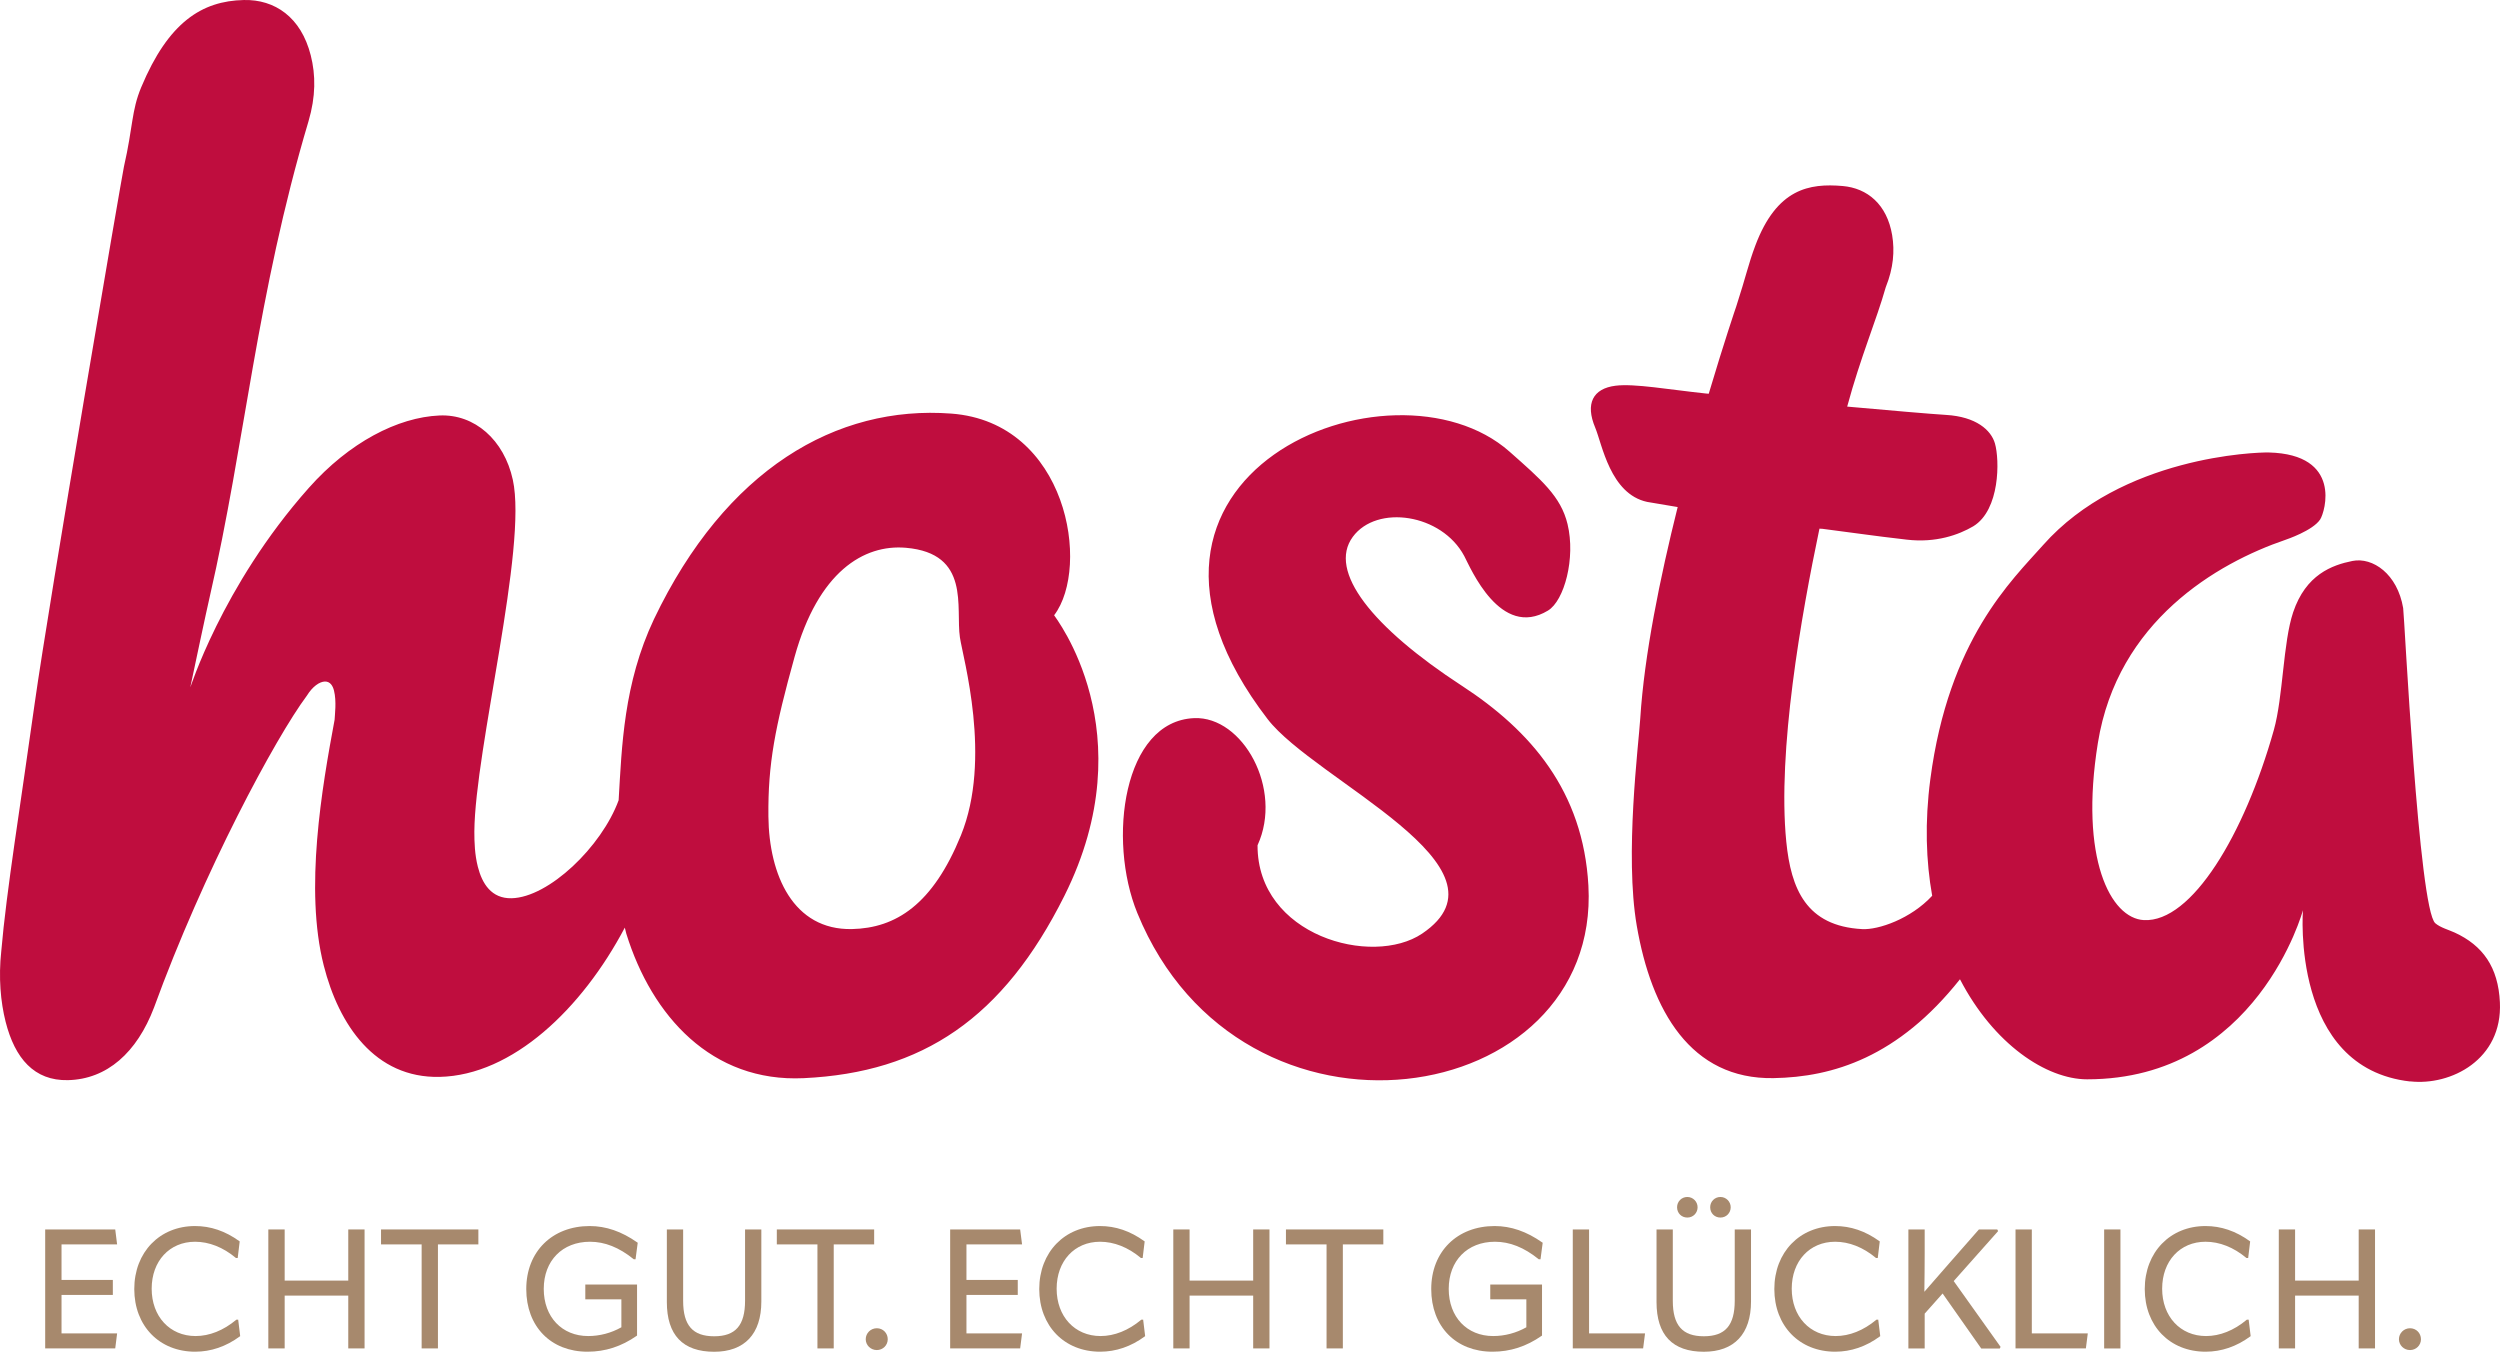 <svg width="172" height="93" viewBox="0 0 172 93" fill="none" xmlns="http://www.w3.org/2000/svg">
<path d="M165.815 74.405C157.579 73.485 158.443 62.622 158.443 62.622C158.443 62.622 155.297 74.257 143.595 74.257C140.789 74.257 137.161 71.836 134.846 67.373C130.595 72.726 126.112 74.106 122.017 74.175C116.322 74.272 113.613 69.536 112.608 63.684C111.771 58.812 112.733 51.268 112.849 49.437C113.124 45.071 114.211 39.742 115.424 34.885L113.323 34.531C110.779 33.984 110.226 30.552 109.75 29.42C109.056 27.771 109.588 26.73 111.154 26.537C112.443 26.376 114.813 26.803 117.354 27.072C117.363 27.072 117.436 27.081 117.561 27.09C118.621 23.523 119.439 21.12 119.455 21.078C120.142 18.959 120.279 18.191 120.765 16.899C122.243 12.965 124.484 12.602 126.775 12.798C128.476 12.944 129.826 14.063 130.18 16.178C130.363 17.28 130.265 18.439 129.752 19.728C129.746 19.743 129.74 19.755 129.737 19.77C129.096 22.037 128.021 24.518 127.086 27.974C130.042 28.24 132.8 28.479 133.89 28.546C135.958 28.67 136.987 29.59 137.252 30.51C137.579 31.635 137.607 35.082 135.762 36.208C134.754 36.801 133.188 37.361 131.188 37.128C128.522 36.819 128.18 36.74 125.388 36.383C125.388 36.389 125.309 36.383 125.178 36.371C123.929 42.32 122.276 51.665 122.896 57.904C123.22 61.157 124.265 63.717 128.121 63.923C129.233 63.983 131.462 63.221 132.934 61.629C132.51 59.257 132.418 56.579 132.806 53.616C134.07 43.988 138.404 39.936 140.566 37.5C145.974 31.399 155.224 31.109 156.088 31.13C161.158 31.254 159.967 35.224 159.625 35.742C159.115 36.51 157.298 37.118 157.237 37.14C152.525 38.749 145.684 42.732 144.334 51.114C143.055 59.054 145.205 63.188 147.504 63.303C150.787 63.469 154.415 57.423 156.44 50.227C157.081 47.943 157.072 44.202 157.768 42.127C158.641 39.53 160.446 38.877 161.842 38.595C163.244 38.314 164.941 39.485 165.338 41.836C165.418 42.296 166.41 62.546 167.549 63.52C167.901 63.82 168.472 63.974 168.872 64.156C170.823 65.049 171.877 66.543 171.993 68.958C172.182 72.904 168.618 74.711 165.827 74.399L165.815 74.405ZM100.579 47.183C94.41 43.161 91.332 39.297 93.073 36.934C94.728 34.686 99.189 35.342 100.741 38.256C101.171 39.067 103.224 43.991 106.5 42.008C107.624 41.328 108.412 38.401 107.847 36.059C107.386 34.15 106.045 33.012 103.856 31.073C95.806 23.949 74.246 32.604 87.212 49.474C90.462 53.701 104.598 59.674 97.843 64.232C94.407 66.546 86.501 64.389 86.519 58.155C88.293 54.285 85.502 49.268 82.161 49.407C77.281 49.61 76.179 57.759 78.249 62.819C85.414 80.336 110.134 76.357 109.282 60.93C108.922 54.433 105.319 50.273 100.585 47.186L100.579 47.183ZM72.523 42.329C72.554 42.426 78.863 50.357 73.232 61.629C69.024 70.051 63.475 73.791 55.291 74.178C48.966 74.478 44.85 69.905 43.091 64.241C43.048 64.102 43.03 63.962 42.987 63.82C40.034 69.418 35.255 73.975 30.253 74.09C25.797 74.19 23.311 70.517 22.273 66.422C20.938 61.175 22.151 54.179 23.021 49.516C23.033 49.198 23.165 48.245 22.978 47.51C22.899 47.195 22.725 46.883 22.355 46.889C21.983 46.899 21.506 47.225 21.109 47.867C18.95 50.766 14.003 59.959 10.595 69.324C9.419 72.414 7.364 74.254 4.674 74.314C2.353 74.366 1.024 72.813 0.386 70.296C0.041 68.931 -0.109 67.246 0.087 65.445C0.438 61.321 1.427 55.281 2.386 48.397C3.385 41.3 8.405 11.987 8.528 11.461C9.16 8.692 9.038 7.63 9.715 6.005C11.588 1.52 13.896 0.065 16.773 0.001C18.907 -0.047 20.712 1.179 21.378 3.802C21.726 5.167 21.726 6.643 21.225 8.344C17.646 20.354 16.877 30.413 14.437 41.025C14.214 41.981 13.319 46.197 13.096 47.268C13.029 47.586 15.185 40.387 21.25 33.563C24.029 30.434 27.367 28.709 30.237 28.585C32.65 28.479 34.681 30.259 35.282 33.009C36.305 37.666 32.68 51.51 32.635 57.211C32.635 57.95 32.662 58.794 32.876 59.635C33.169 60.788 33.807 61.832 35.2 61.799C37.753 61.741 41.39 58.258 42.562 55.057C42.782 51.368 42.901 47.029 44.993 42.599C49.925 32.286 57.538 27.859 65.451 28.455C73.449 29.057 75.046 39.001 72.527 42.326L72.523 42.329ZM66.043 43.861C65.738 41.803 66.801 38.072 62.324 37.687C59.432 37.439 56.292 39.331 54.665 45.201C53.327 50.018 52.829 52.545 52.866 56.167C52.906 60.213 54.579 64.002 58.61 63.92C61.637 63.856 64.174 62.234 66.111 57.474C68.26 52.194 66.254 45.283 66.043 43.858V43.861Z" fill="#BF0D3E"/>
<path d="M3.109 92.771V84.586H7.928L8.057 85.615H4.233V88.06H7.763V89.092H4.233V91.739H8.057L7.928 92.771H3.109Z" fill="#A7896D"/>
<path d="M13.428 92.997C10.961 92.997 9.238 91.224 9.238 88.685C9.238 86.146 10.994 84.352 13.416 84.352C14.494 84.352 15.489 84.691 16.464 85.389L16.491 85.411L16.354 86.549H16.232L16.213 86.533C15.349 85.813 14.384 85.432 13.422 85.432C11.663 85.432 10.435 86.76 10.435 88.664C10.435 90.567 11.678 91.92 13.456 91.92C14.408 91.92 15.373 91.535 16.247 90.806L16.265 90.791H16.387L16.525 91.926L16.497 91.947C15.55 92.643 14.515 92.997 13.425 92.997H13.428Z" fill="#A7896D"/>
<path d="M23.961 92.771V89.137H19.585V92.771H18.461V84.586H19.585V88.105H23.961V84.586H25.082V92.771H23.961Z" fill="#A7896D"/>
<path d="M29.009 92.771V85.615H26.215V84.586H32.912V85.615H30.13V92.771H29.009Z" fill="#A7896D"/>
<path d="M40.418 92.997C37.899 92.997 36.207 91.266 36.207 88.685C36.207 86.104 38 84.352 40.568 84.352C41.692 84.352 42.764 84.721 43.845 85.48L43.875 85.501L43.725 86.639H43.606L43.591 86.627C42.593 85.822 41.612 85.432 40.592 85.432C38.69 85.432 37.41 86.736 37.41 88.676C37.41 90.615 38.668 91.92 40.467 91.92C41.264 91.92 42.055 91.711 42.751 91.317V89.396H40.269V88.376H43.829V91.886L43.805 91.904C42.748 92.64 41.643 92.997 40.424 92.997H40.418Z" fill="#A7896D"/>
<path d="M49.137 93.001C46.975 93.001 45.879 91.851 45.879 89.579V84.586H47V89.5C47 91.186 47.659 91.936 49.134 91.936C50.609 91.936 51.26 91.183 51.26 89.488V84.586H52.38V89.546C52.38 91.776 51.226 93.001 49.134 93.001H49.137Z" fill="#A7896D"/>
<path d="M56.24 92.771V85.615H53.445V84.586H60.142V85.615H57.36V92.771H56.24Z" fill="#A7896D"/>
<path d="M60.326 92.884C59.904 92.884 59.562 92.551 59.562 92.139C59.562 91.728 59.898 91.383 60.326 91.383C60.754 91.383 61.077 91.722 61.077 92.139C61.077 92.557 60.741 92.884 60.326 92.884Z" fill="#A7896D"/>
<path d="M65.371 92.771V84.586H70.187L70.318 85.615H66.492V88.06H70.022V89.092H66.492V91.739H70.318L70.187 92.771H65.371Z" fill="#A7896D"/>
<path d="M75.69 92.997C73.222 92.997 71.5 91.224 71.5 88.685C71.5 86.146 73.256 84.352 75.678 84.352C76.756 84.352 77.751 84.691 78.725 85.389L78.753 85.411L78.615 86.549H78.493L78.475 86.533C77.611 85.813 76.646 85.432 75.684 85.432C73.925 85.432 72.697 86.76 72.697 88.664C72.697 90.567 73.94 91.92 75.717 91.92C76.67 91.92 77.635 91.535 78.508 90.806L78.527 90.791H78.649L78.786 91.926L78.759 91.947C77.812 92.643 76.777 92.997 75.687 92.997H75.69Z" fill="#A7896D"/>
<path d="M86.219 92.771V89.137H81.843V92.771H80.723V84.586H81.843V88.105H86.219V84.586H87.34V92.771H86.219Z" fill="#A7896D"/>
<path d="M91.267 92.771V85.615H88.473V84.586H95.173V85.615H92.388V92.771H91.267Z" fill="#A7896D"/>
<path d="M102.68 92.997C100.161 92.997 98.469 91.266 98.469 88.685C98.469 86.104 100.261 84.352 102.83 84.352C103.953 84.352 105.025 84.721 106.106 85.48L106.137 85.501L105.987 86.639H105.868L105.853 86.627C104.854 85.822 103.874 85.432 102.854 85.432C100.952 85.432 99.672 86.736 99.672 88.676C99.672 90.615 100.93 91.92 102.729 91.92C103.526 91.92 104.314 91.711 105.013 91.317V89.396H102.53V88.376H106.091V91.886L106.067 91.904C105.01 92.64 103.905 92.997 102.686 92.997H102.68Z" fill="#A7896D"/>
<path d="M108.207 92.771V84.586H109.328V91.739H113.179L113.047 92.771H108.207Z" fill="#A7896D"/>
<path d="M117.227 93C115.065 93 113.969 91.85 113.969 89.578V84.585H115.089V89.499C115.089 91.184 115.749 91.935 117.224 91.935C118.699 91.935 119.35 91.181 119.35 89.487V84.585H120.47V89.544C120.47 91.775 119.316 93 117.224 93H117.227ZM118.366 83.768C117.963 83.768 117.661 83.462 117.661 83.06C117.661 82.657 117.978 82.352 118.366 82.352C118.754 82.352 119.072 82.669 119.072 83.06C119.072 83.45 118.769 83.768 118.366 83.768ZM116.088 83.768C115.685 83.768 115.383 83.462 115.383 83.06C115.383 82.657 115.7 82.352 116.088 82.352C116.476 82.352 116.794 82.669 116.794 83.06C116.794 83.45 116.491 83.768 116.088 83.768Z" fill="#A7896D"/>
<path d="M126.264 92.997C123.797 92.997 122.074 91.224 122.074 88.685C122.074 86.146 123.83 84.352 126.252 84.352C127.33 84.352 128.325 84.691 129.3 85.389L129.327 85.411L129.19 86.549H129.067L129.049 86.533C128.185 85.813 127.22 85.432 126.258 85.432C124.499 85.432 123.271 86.76 123.271 88.664C123.271 90.567 124.514 91.92 126.292 91.92C127.244 91.92 128.209 91.535 129.083 90.806L129.101 90.791H129.223L129.361 91.926L129.333 91.947C128.386 92.643 127.351 92.997 126.261 92.997H126.264Z" fill="#A7896D"/>
<path d="M136.305 92.771L133.651 88.992L132.418 90.378V92.774H131.297V84.586H132.418V86.217C132.418 87.073 132.408 88.008 132.396 88.874C132.659 88.577 132.928 88.266 133.196 87.957C133.49 87.618 133.786 87.276 134.073 86.952L136.149 84.586H137.411L137.469 84.701L134.415 88.138L137.64 92.665L137.585 92.777H136.308L136.305 92.771Z" fill="#A7896D"/>
<path d="M138.668 92.771V84.586H139.789V91.739H143.64L143.508 92.771H138.668Z" fill="#A7896D"/>
<path d="M145.886 84.586H144.766V92.774H145.886V84.586Z" fill="#A7896D"/>
<path d="M151.748 92.997C149.281 92.997 147.559 91.224 147.559 88.685C147.559 86.146 149.315 84.352 151.736 84.352C152.814 84.352 153.81 84.691 154.784 85.389L154.811 85.411L154.674 86.549H154.552L154.534 86.533C153.669 85.813 152.704 85.432 151.742 85.432C149.983 85.432 148.756 86.76 148.756 88.664C148.756 90.567 149.999 91.92 151.776 91.92C152.729 91.92 153.694 91.535 154.567 90.806L154.585 90.791H154.708L154.845 91.926L154.818 91.947C153.871 92.643 152.836 92.997 151.745 92.997H151.748Z" fill="#A7896D"/>
<path d="M162.278 92.771V89.137H157.902V92.771H156.781V84.586H157.902V88.105H162.278V84.586H163.402V92.771H162.278Z" fill="#A7896D"/>
<path d="M165.81 92.884C165.389 92.884 165.047 92.551 165.047 92.139C165.047 91.728 165.383 91.383 165.81 91.383C166.238 91.383 166.562 91.722 166.562 92.139C166.562 92.557 166.226 92.884 165.81 92.884Z" fill="#A7896D"/>
</svg>
